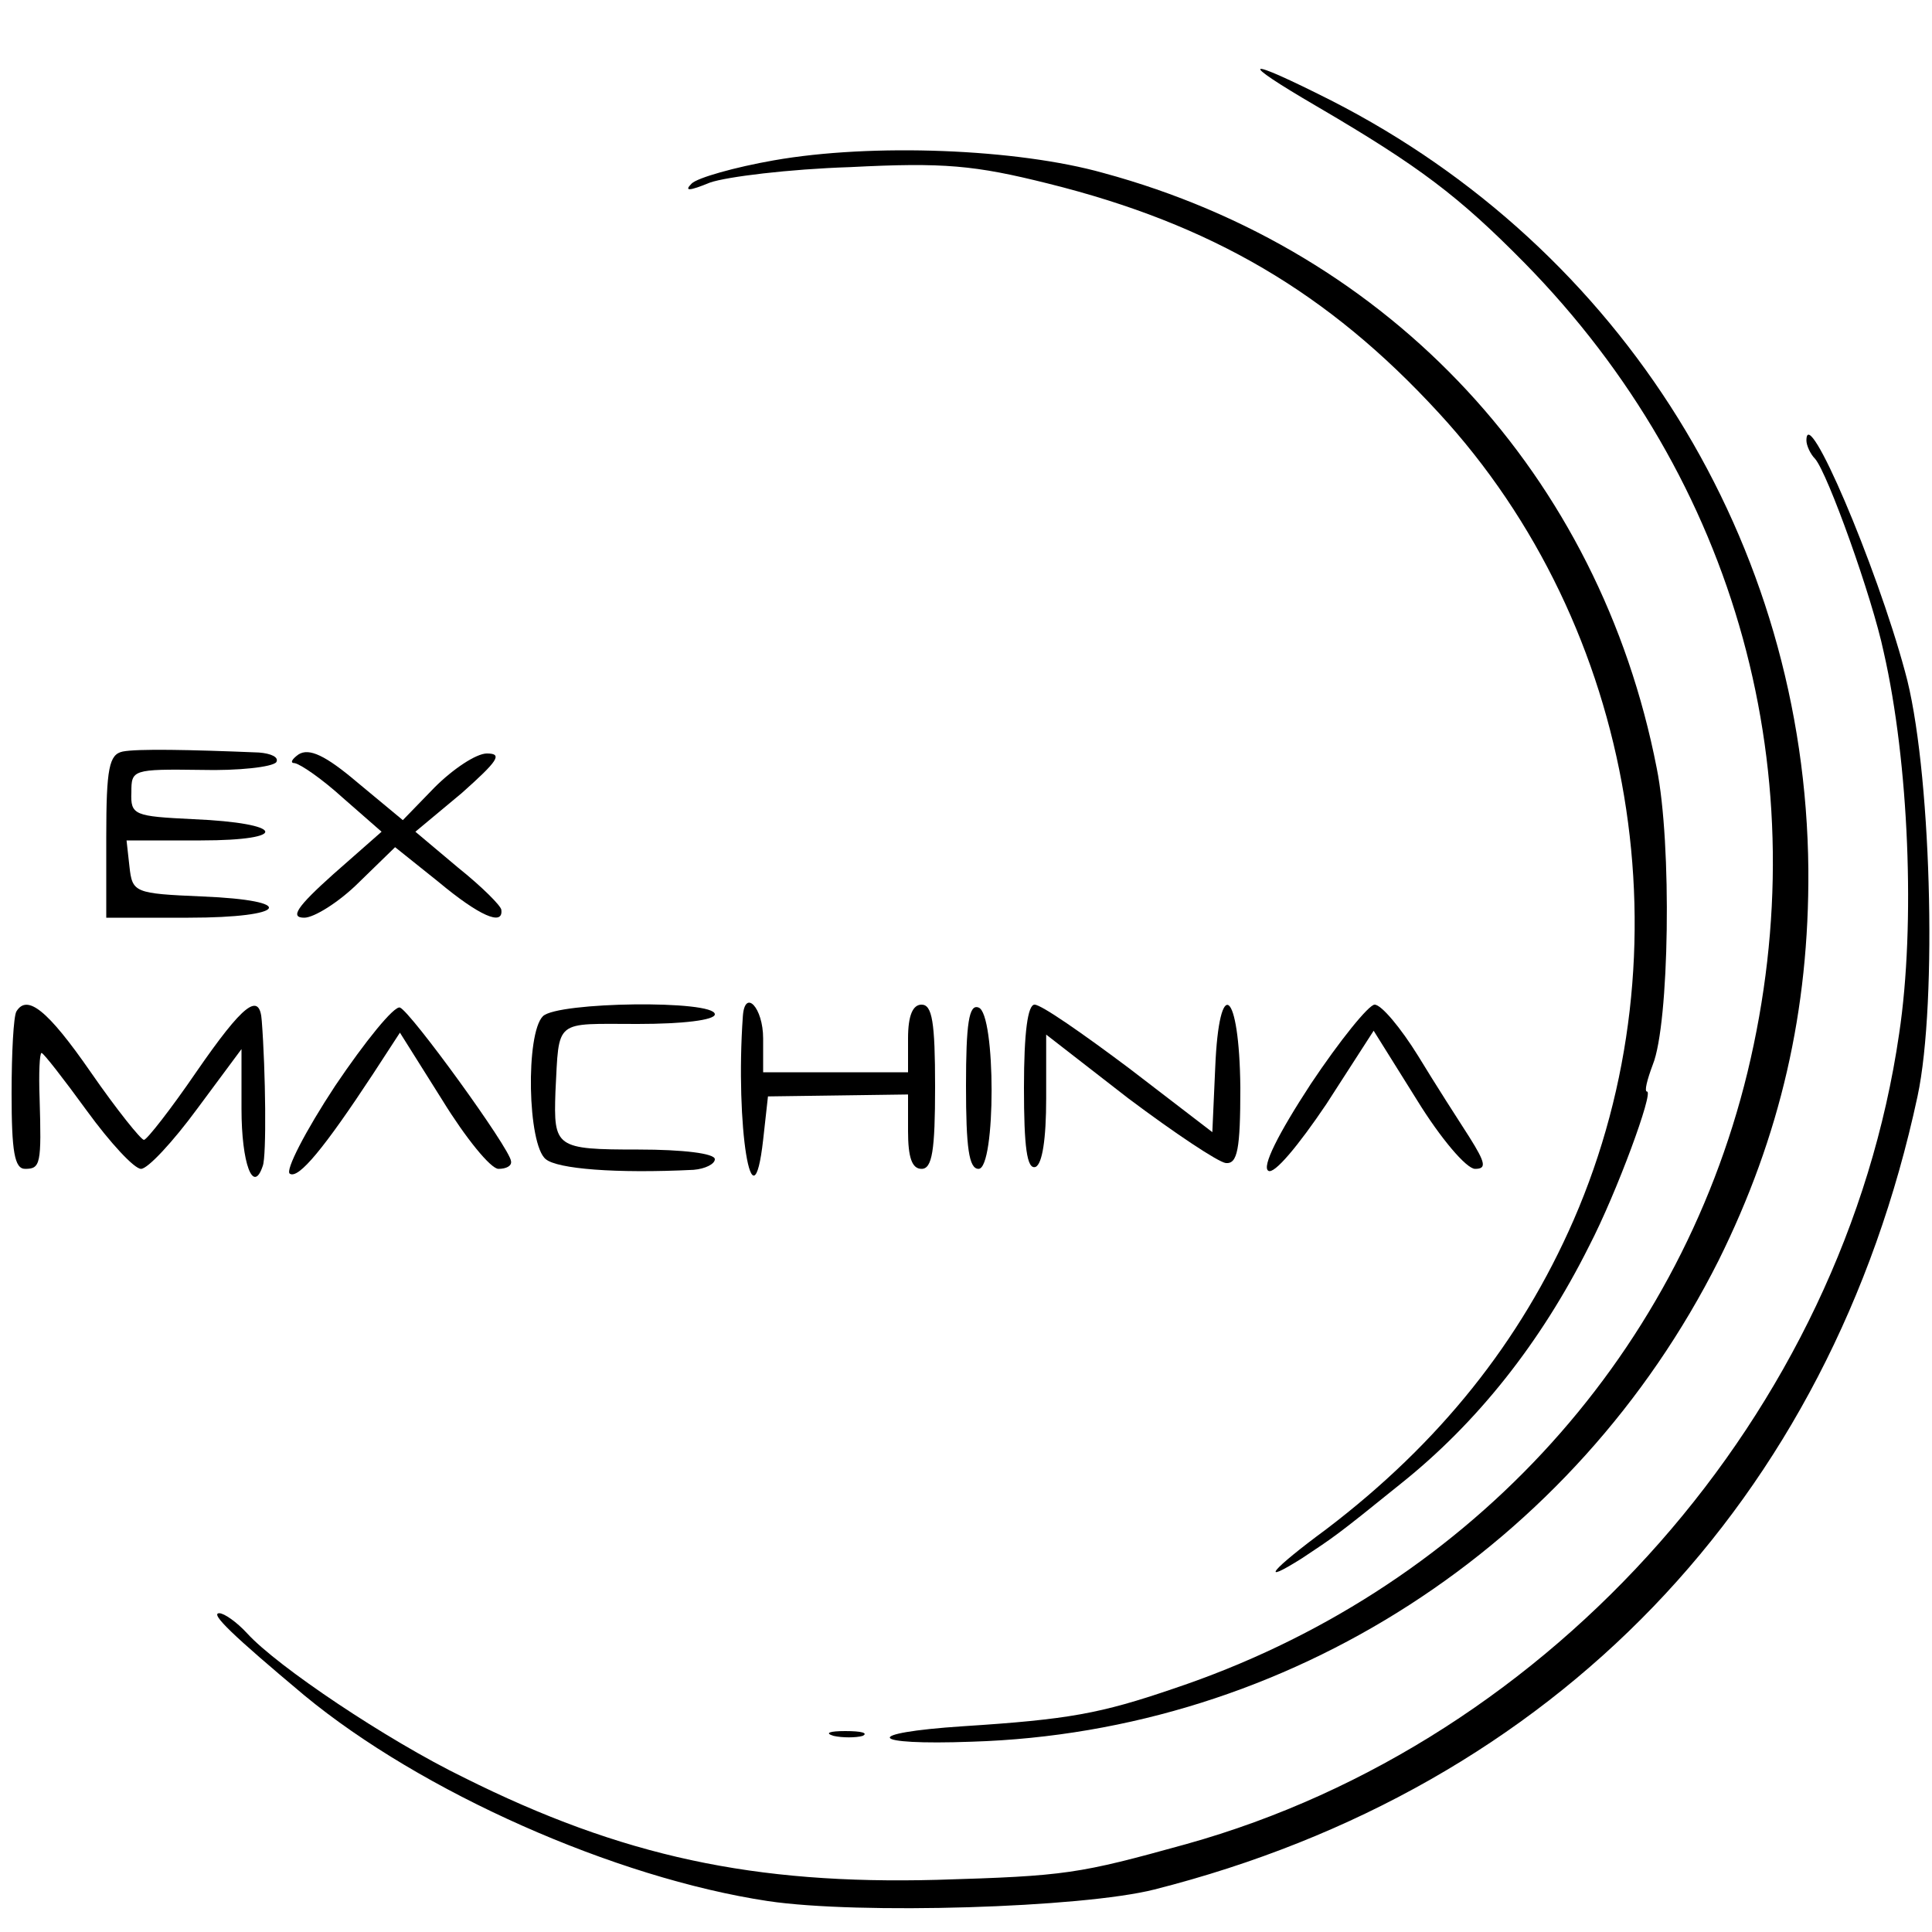 <?xml version="1.0" standalone="no"?>
<!DOCTYPE svg PUBLIC "-//W3C//DTD SVG 20010904//EN"
 "http://www.w3.org/TR/2001/REC-SVG-20010904/DTD/svg10.dtd">
<svg version="1.0" xmlns="http://www.w3.org/2000/svg"
 width="200pt" height="200pt" viewBox="0 0 200 200"
 preserveAspectRatio="xMidYMid meet">
<g transform="translate(0,200) scale(0.1,-0.1)"
fill="#000000" stroke="none">
<path d="M1363 1890 c106 -62 147 -93 215 -162 221 -225 305 -532 231 -838
-73 -300 -295 -538 -594 -638 -76 -26 -109 -32 -218 -39 -106 -7 -99 -20 9
-16 327 10 624 202 773 498 64 129 94 259 93 405 -3 338 -192 642 -494 796
-91 46 -99 43 -15 -6z"/>
<path d="M801 1834 c-40 -7 -79 -18 -85 -24 -8 -8 -3 -8 19 1 17 6 82 14 145
16 97 5 129 2 205 -17 169 -42 290 -113 404 -237 205 -222 261 -558 140 -836
-55 -126 -139 -231 -256 -320 -57 -42 -71 -59 -25 -30 33 22 34 22 102 77 79
63 145 146 195 246 29 56 67 160 60 160 -3 0 0 12 6 28 17 42 20 228 4 307
-59 302 -274 535 -573 616 -89 25 -239 31 -341 13z"/>
<path d="M1870 1544 c0 -5 4 -14 9 -19 13 -15 59 -143 71 -200 26 -114 33
-282 16 -395 -57 -392 -358 -733 -738 -839 -112 -31 -124 -33 -258 -37 -189
-5 -326 24 -490 106 -80 39 -193 115 -224 149 -11 12 -24 21 -29 21 -10 0 14
-23 88 -85 121 -100 321 -189 480 -213 94 -14 325 -7 400 12 414 105 700 402
790 821 21 98 14 344 -13 440 -30 111 -102 279 -102 239z"/>
<path d="M127 1222 c-14 -3 -17 -17 -17 -88 l0 -84 85 0 c103 0 114 18 14 22
-70 3 -72 4 -75 31 l-3 27 77 0 c93 0 87 18 -8 22 -61 3 -65 4 -64 28 0 23 1
24 72 23 39 -1 74 3 78 8 3 5 -5 9 -18 10 -72 3 -126 4 -141 1z"/>
<path d="M309 1219 c-7 -5 -9 -9 -4 -9 6 -1 28 -16 50 -36 l40 -35 -50 -44
c-38 -34 -45 -45 -30 -45 10 0 36 16 57 37 l37 36 45 -36 c42 -35 67 -46 65
-29 0 4 -20 24 -45 44 l-44 37 48 40 c37 33 43 41 26 41 -11 0 -35 -16 -54
-35 l-33 -34 -47 39 c-33 28 -50 36 -61 29z"/>
<path d="M17 953 c-3 -5 -5 -43 -5 -85 0 -60 3 -78 14 -78 16 0 17 5 15 73 -1
26 0 47 2 47 2 0 23 -27 47 -60 24 -33 49 -60 56 -60 7 0 33 28 58 62 l46 62
0 -62 c0 -56 12 -89 22 -59 4 10 3 98 -1 150 -2 31 -19 18 -68 -53 -26 -38
-51 -70 -54 -70 -3 0 -28 31 -55 70 -45 65 -66 81 -77 63z"/>
<path d="M347 876 c-31 -47 -52 -88 -47 -91 9 -6 36 27 86 103 l28 43 44 -70
c24 -39 50 -71 58 -71 8 0 14 3 13 8 -1 13 -104 155 -115 159 -6 2 -36 -35
-67 -81z"/>
<path d="M562 948 c-18 -18 -16 -133 3 -148 12 -10 72 -15 153 -11 12 1 22 6
22 11 0 6 -33 10 -79 10 -86 0 -88 2 -86 60 4 76 -2 70 85 70 47 0 80 4 80 10
0 15 -163 13 -178 -2z"/>
<path d="M769 948 c-8 -113 10 -225 21 -128 l5 45 73 1 72 1 0 -38 c0 -27 4
-39 14 -39 11 0 14 19 14 85 0 67 -3 85 -14 85 -9 0 -14 -11 -14 -35 l0 -35
-75 0 -75 0 0 35 c0 32 -19 52 -21 23z"/>
<path d="M1000 876 c0 -64 3 -86 13 -86 18 0 18 161 0 167 -10 4 -13 -17 -13
-81z"/>
<path d="M1060 874 c0 -61 3 -85 12 -82 7 3 11 29 11 71 l0 66 85 -66 c48 -36
93 -66 101 -67 12 -1 15 14 15 78 -1 102 -22 118 -26 21 l-3 -67 -86 66 c-48
36 -91 66 -98 66 -7 0 -11 -28 -11 -86z"/>
<path d="M1357 878 c-34 -52 -51 -86 -44 -90 6 -4 31 26 60 69 l49 76 45 -72
c24 -39 51 -71 60 -71 12 0 11 6 -6 33 -11 17 -36 56 -53 84 -18 29 -38 53
-45 53 -6 0 -36 -37 -66 -82z"/>
<path d="M863 203 c9 -2 23 -2 30 0 6 3 -1 5 -18 5 -16 0 -22 -2 -12 -5z"/>
</g>
</svg>
